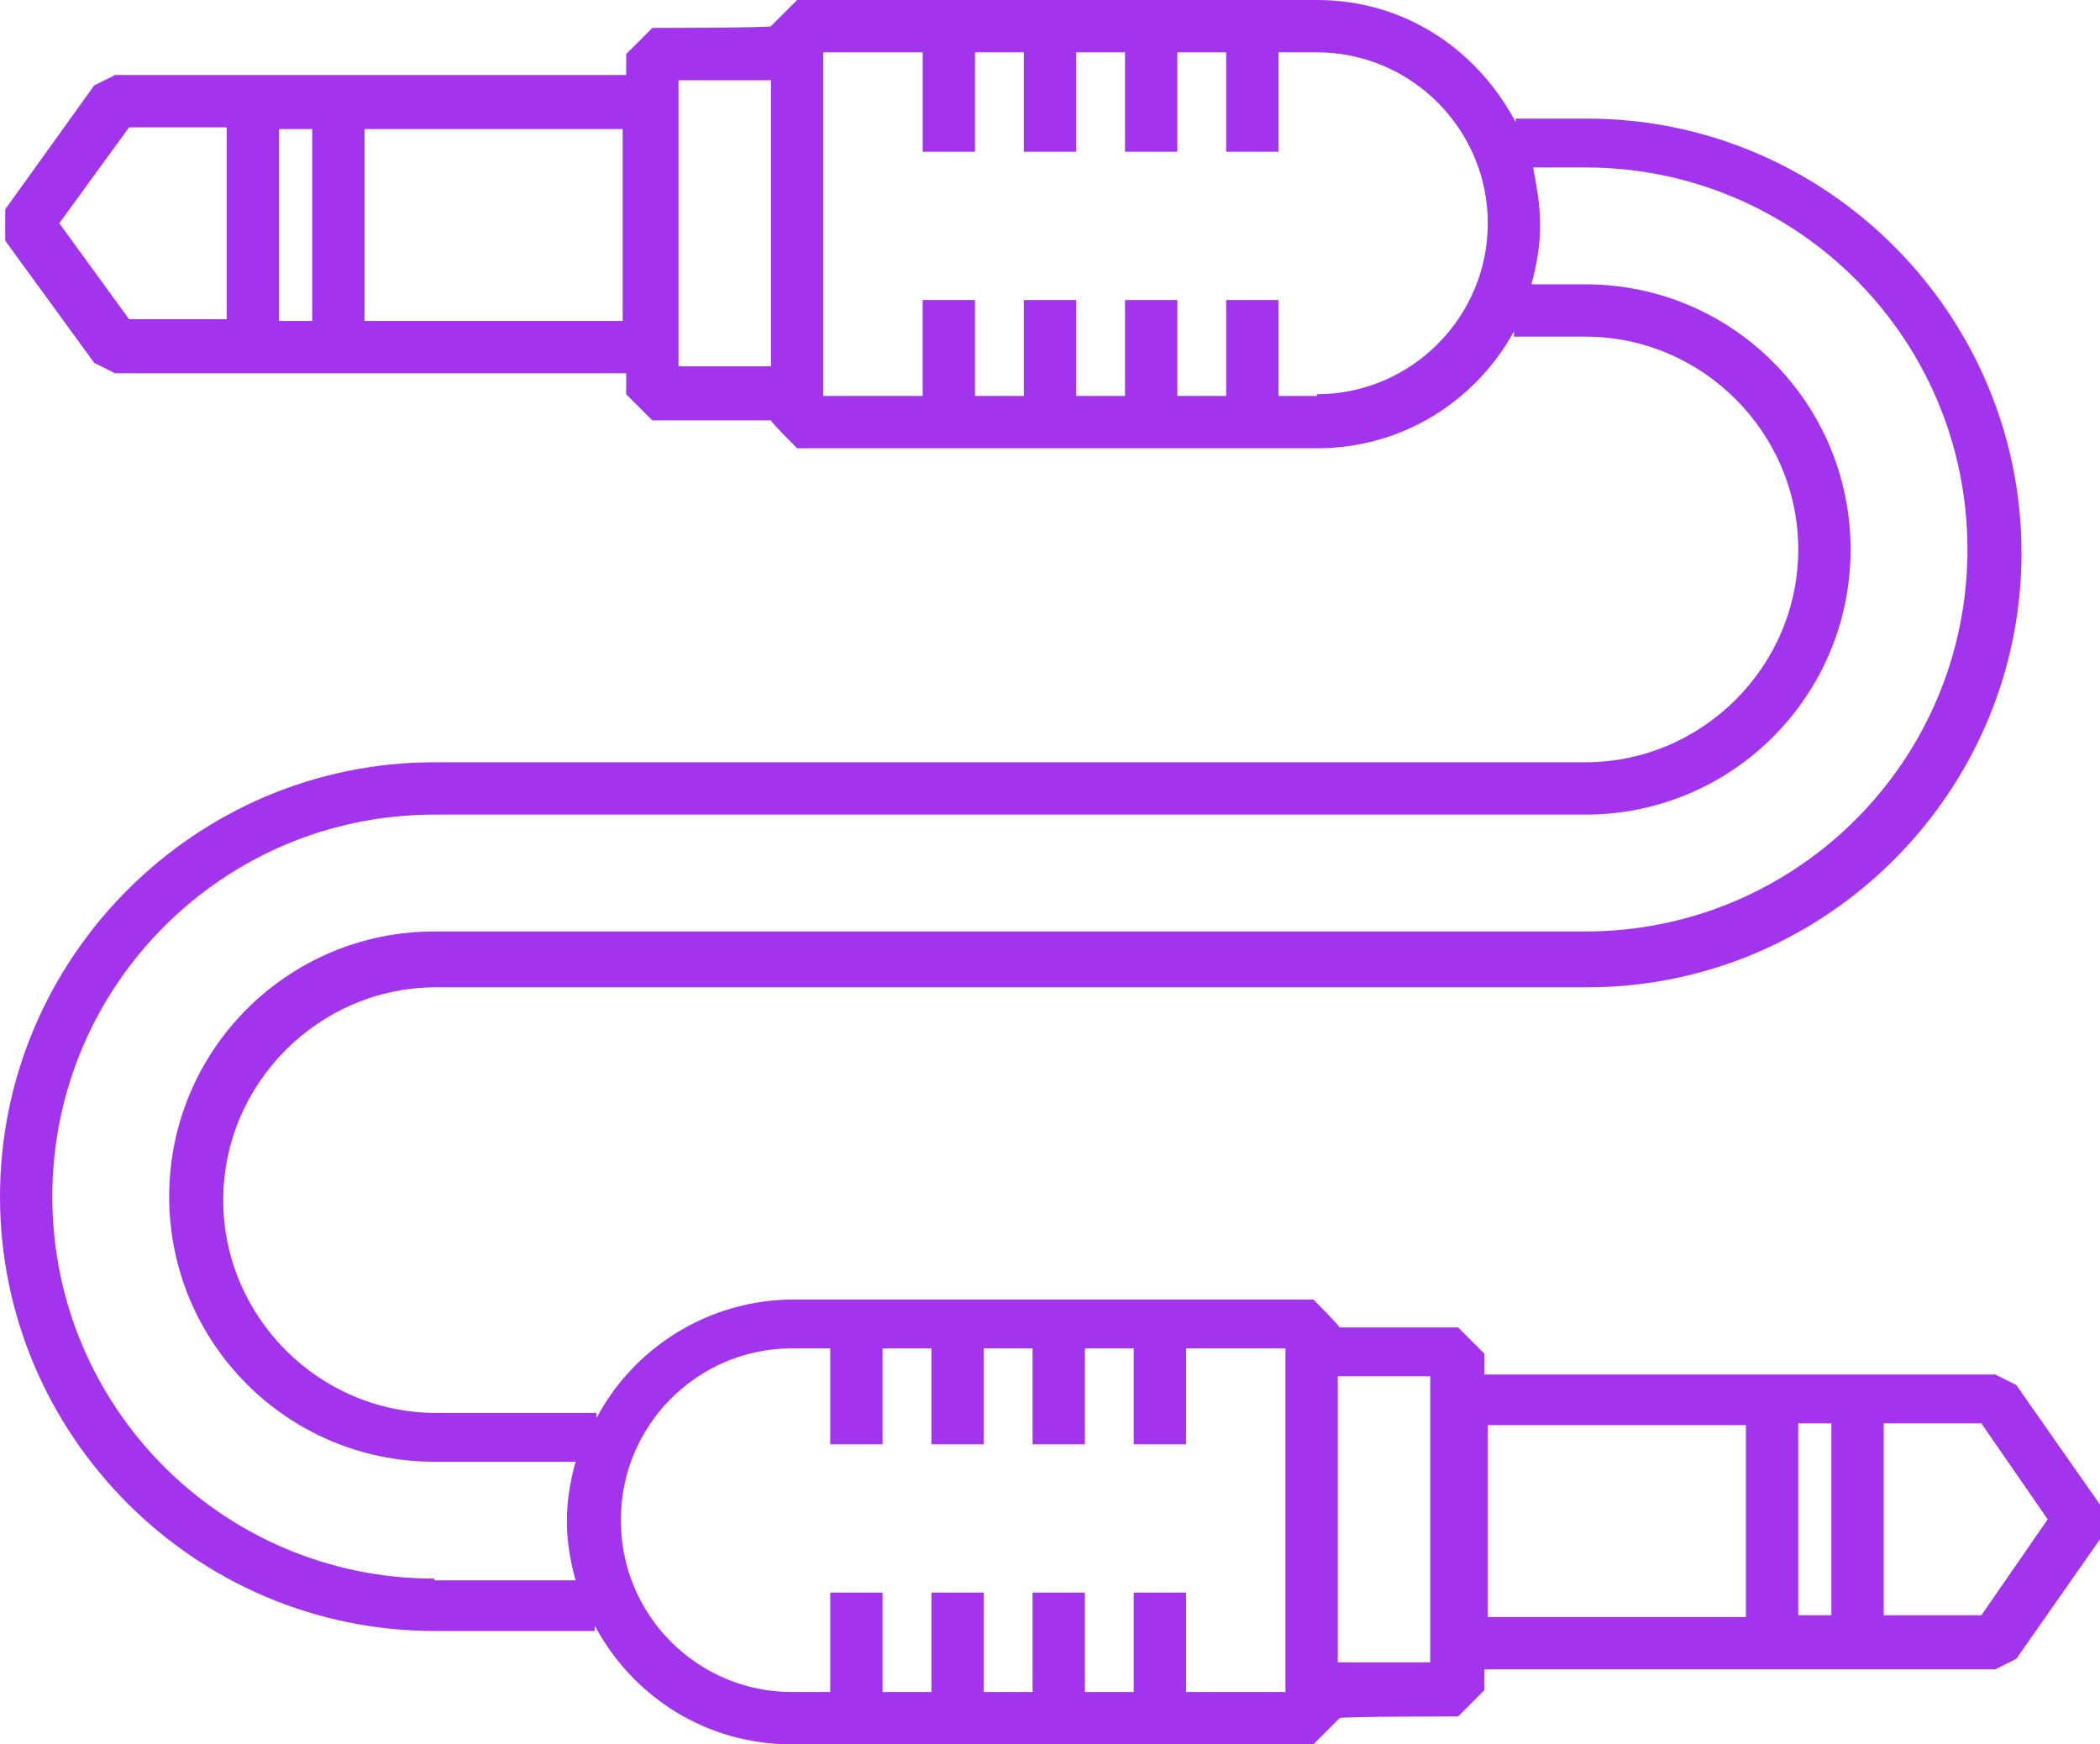 <?xml version="1.0" encoding="UTF-8"?>
<svg id="Layer_1" xmlns="http://www.w3.org/2000/svg" version="1.1" viewBox="0 0 120.4 100">
  <!-- Generator: Adobe Illustrator 29.5.1, SVG Export Plug-In . SVG Version: 2.1.0 Build 141)  -->
  <defs>
    <style>
      .st0 {
        fill: #a334ed;
      }
    </style>
  </defs>
  <path class="st0" d="M45.5,100h29.8l1.5-1.5h0c0-.1,6.8-.1,6.8-.1l1.5-1.5v-1.2h29.3l1.2-.6,4.9-7v-1.7l-4.9-7-1.2-.6h-29.3v-1.2l-1.5-1.5h-6.8c0-.1-1.5-1.6-1.5-1.6h-29.8c-4.9,0-9.2,2.8-11.3,6.8v-.3h-9.2c-6.7,0-12.2-5.5-12.2-12.2s5.5-12.2,12.2-12.2h66c13.7,0,24.9-11.2,24.9-24.9s-11.2-24.9-24.9-24.9h-4.1v.2C84.6,2.7,80.4,0,75.5,0h-29.8l-1.5,1.5h0c0,.1-6.8.1-6.8.1l-1.5,1.5v1.2H6.6l-1.2.6L.3,12v1.8l5.1,7,1.2.6h29.3v1.2l1.5,1.5h6.8c0,.1,1.5,1.6,1.5,1.6h29.8c4.9,0,9.1-2.7,11.3-6.7v.3h4.1c6.7,0,12.2,5.5,12.2,12.2s-5.5,12.2-12.2,12.2H24.9c-13.7,0-24.9,11.2-24.9,24.9s11.2,24.9,24.9,24.9h9.2v-.3c2.2,4.1,6.4,6.8,11.3,6.8h0ZM100.1,81.7v11h-14.8v-11s14.8,0,14.8,0ZM103.1,92.6v-11h1.9v11s-1.9,0-1.9,0ZM117.4,87.1l-3.8,5.5h-5.6v-11h5.6l3.8,5.5ZM20.9,18.3V7.4h14.8v11h-14.8ZM17.9,7.4v11h-1.9V7.4h1.9ZM3.4,12.8l4-5.5h5.6v11h-5.6s-4-5.5-4-5.5ZM82,78.9v16.4h-5.3v-16.4h5.3ZM38.9,21.1V4.6h5.3v16.4h-5.3ZM75.5,22.7h-2.2v-5.5h-3v5.5h-2.8v-5.5h-3v5.5h-2.8v-5.5h-3v5.5h-2.8v-5.5h-3v5.5h-5.7V3h5.7v5.7h3V3h2.8v5.7h3V3h2.8v5.7h3V3h2.8v5.7h3V3h2.2c5.4,0,9.8,4.4,9.8,9.8s-4.4,9.8-9.8,9.8h0ZM24.9,90.5c-12.1,0-21.9-9.8-21.9-21.9s9.8-21.9,21.9-21.9h66c8.4,0,15.2-6.8,15.2-15.2s-6.8-15.2-15.2-15.2h-3.1c.3-1.1.5-2.2.5-3.4s-.2-2.2-.4-3.3h3c12.1,0,21.9,9.8,21.9,21.9s-9.8,21.9-21.9,21.9H24.9c-8.4,0-15.2,6.8-15.2,15.2s6.8,15.2,15.2,15.2h8.1c-.3,1.1-.5,2.2-.5,3.4s.2,2.3.5,3.4h-8.1ZM35.6,87.1c0-5.4,4.4-9.8,9.8-9.8h2.2v5.5h3v-5.5h2.8v5.5h3v-5.5h2.8v5.5h3v-5.5h2.8v5.5h3v-5.5h5.7v19.7h-5.7v-5.7h-3v5.7h-2.8v-5.7h-3v5.7h-2.8v-5.7h-3v5.7h-2.8v-5.7h-3v5.7h-2.2c-5.4,0-9.8-4.4-9.8-9.8h0Z"/>
</svg>